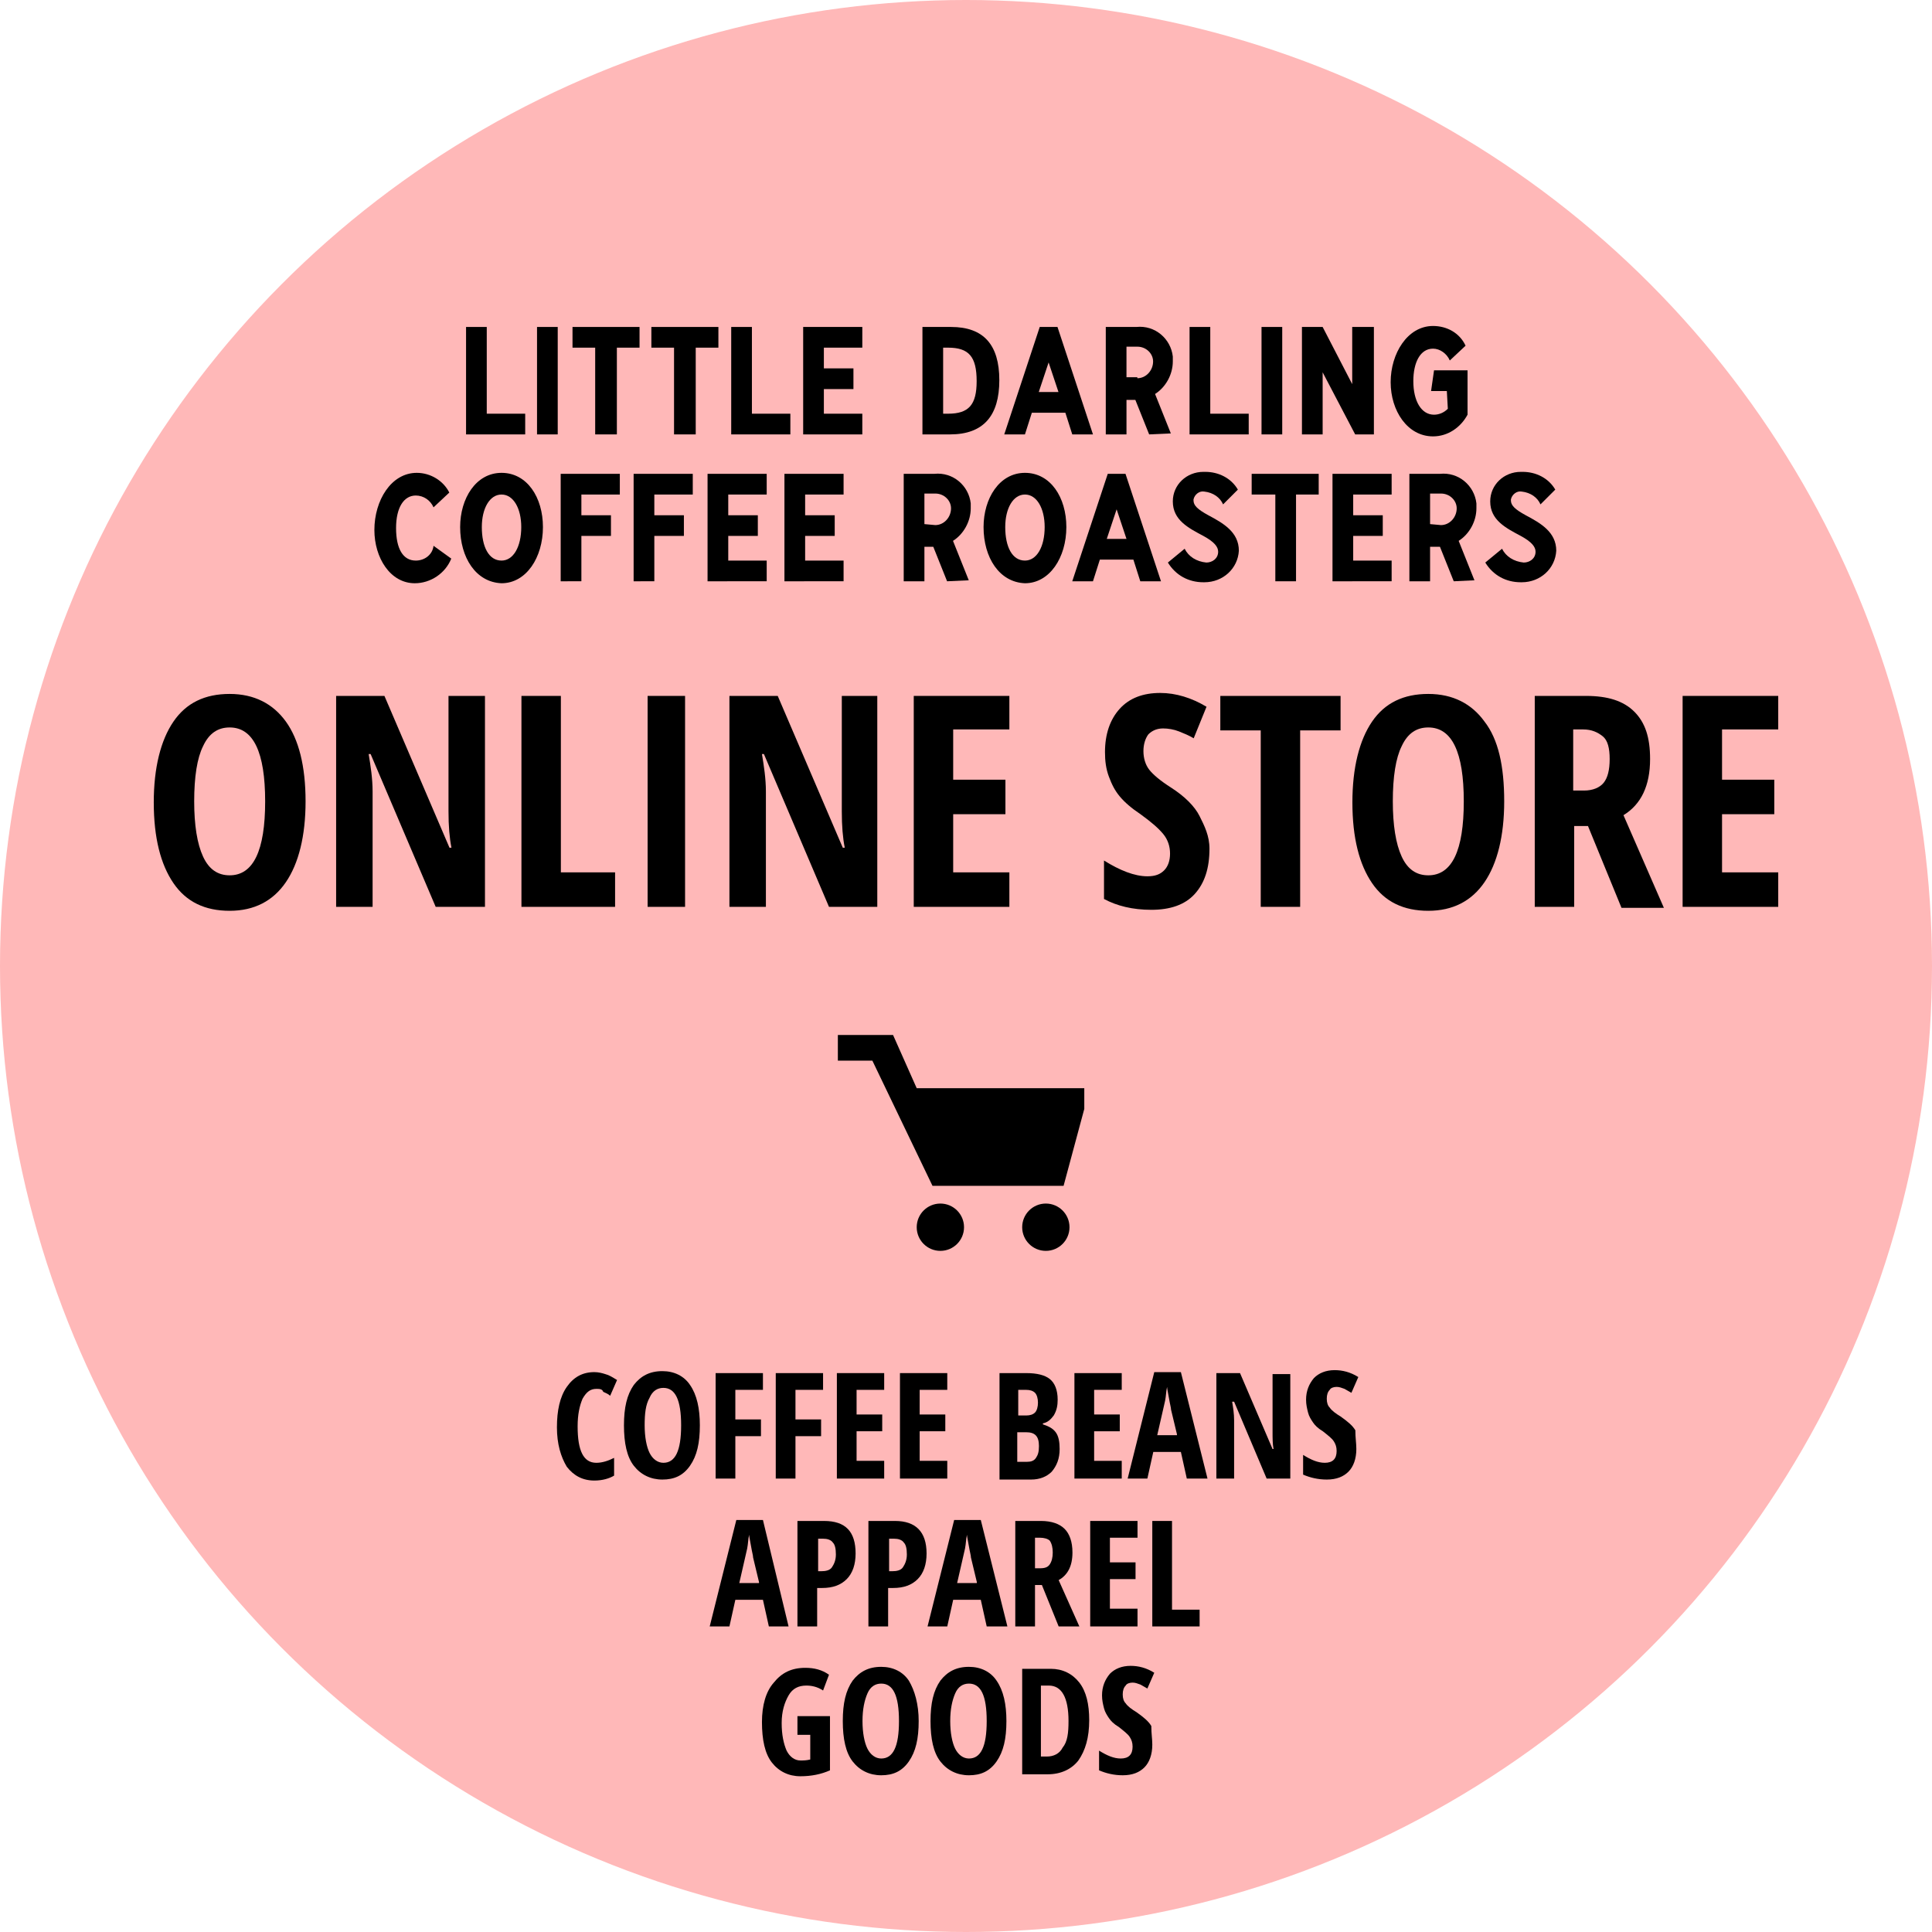 <?xml version="1.0" encoding="utf-8"?>
<!-- Generator: Adobe Illustrator 25.0.1, SVG Export Plug-In . SVG Version: 6.00 Build 0)  -->
<svg version="1.1" id="Online" xmlns="http://www.w3.org/2000/svg" xmlns:xlink="http://www.w3.org/1999/xlink" x="0px" y="0px"
	 viewBox="0 0 196 196" style="enable-background:new 0 0 196 196;" xml:space="preserve">
<style type="text/css">
	.st0{fill:#FFB8B8;}
	.st1{enable-background:new    ;}
	.st2{fill:none;}
</style>
<circle id="楕円形_10" class="st0" cx="98" cy="98" r="98"/>
<g class="st1">
	<path d="M31,81.3c0,3.5-0.7,6.3-2,8.2s-3.2,2.9-5.7,2.9c-2.5,0-4.4-0.9-5.7-2.8c-1.3-1.9-2-4.6-2-8.2c0-3.5,0.7-6.3,2-8.2
		c1.3-1.9,3.2-2.8,5.7-2.8c2.5,0,4.4,1,5.7,2.8C30.3,75,31,77.7,31,81.3z M19.7,81.3c0,2.4,0.3,4.3,0.9,5.6s1.5,1.9,2.7,1.9
		c2.4,0,3.6-2.5,3.6-7.5s-1.2-7.5-3.6-7.5c-1.2,0-2.1,0.6-2.7,1.9C20,76.9,19.7,78.8,19.7,81.3z"/>
	<path d="M49.1,92h-4.9l-6.6-15.5h-0.2c0.2,1.2,0.4,2.5,0.4,3.8V92h-3.7V70.6H39l6.6,15.4h0.2c-0.2-1-0.3-2.2-0.3-3.7V70.6h3.7V92z"
		/>
	<path d="M52.9,92V70.6h4v17.9h5.5V92H52.9z"/>
	<path d="M65.7,92V70.6h3.8V92H65.7z"/>
	<path d="M89,92h-4.9l-6.6-15.5h-0.2c0.2,1.2,0.4,2.5,0.4,3.8V92H74V70.6h4.9l6.6,15.4h0.2c-0.2-1-0.3-2.2-0.3-3.7V70.6H89V92z"/>
	<path d="M102.4,92h-9.7V70.6h9.7V74h-5.7v5.1h5.3v3.5h-5.3v5.9h5.7V92z"/>
	<path d="M122.7,86.1c0,2-0.5,3.5-1.5,4.6s-2.5,1.6-4.4,1.6c-1.9,0-3.5-0.4-4.8-1.1v-3.9c1.6,1,3.1,1.6,4.4,1.6
		c0.8,0,1.3-0.2,1.7-0.6s0.6-1,0.6-1.7c0-0.7-0.2-1.4-0.7-2c-0.5-0.6-1.2-1.2-2.3-2c-0.9-0.6-1.6-1.2-2.1-1.8s-0.8-1.2-1.1-2
		s-0.4-1.6-0.4-2.5c0-1.8,0.5-3.3,1.5-4.4s2.4-1.6,4.1-1.6c1.6,0,3.2,0.5,4.7,1.4l-1.3,3.2c-0.5-0.3-1-0.5-1.5-0.7s-1.1-0.3-1.6-0.3
		c-0.6,0-1.1,0.2-1.5,0.6c-0.3,0.4-0.5,1-0.5,1.7c0,0.7,0.2,1.4,0.6,1.9s1.1,1.1,2.2,1.8c1.4,0.9,2.4,1.9,2.9,2.9
		S122.7,84.8,122.7,86.1z"/>
	<path d="M131.9,92h-4V74.1h-4.1v-3.5H136v3.5h-4.1V92z"/>
	<path d="M152.6,81.3c0,3.5-0.7,6.3-2,8.2s-3.2,2.9-5.7,2.9c-2.5,0-4.4-0.9-5.7-2.8c-1.3-1.9-2-4.6-2-8.2c0-3.5,0.7-6.3,2-8.2
		c1.3-1.9,3.2-2.8,5.7-2.8c2.5,0,4.4,1,5.7,2.8C152,75,152.6,77.7,152.6,81.3z M141.3,81.3c0,2.4,0.3,4.3,0.9,5.6s1.5,1.9,2.7,1.9
		c2.4,0,3.6-2.5,3.6-7.5s-1.2-7.5-3.6-7.5c-1.2,0-2.1,0.6-2.7,1.9C141.6,76.9,141.3,78.8,141.3,81.3z"/>
	<path d="M159.7,83.7V92h-4V70.6h5.2c2.2,0,3.8,0.5,4.9,1.6s1.6,2.6,1.6,4.8c0,2.7-0.9,4.6-2.7,5.7l4.1,9.4h-4.3l-3.4-8.3H159.7z
		 M159.7,80.2h1c0.9,0,1.6-0.3,2-0.8s0.6-1.3,0.6-2.4c0-1.1-0.2-1.9-0.7-2.3s-1.1-0.7-2-0.7h-1V80.2z"/>
	<path d="M180.4,92h-9.7V70.6h9.7V74h-5.7v5.1h5.3v3.5h-5.3v5.9h5.7V92z"/>
</g>
<g class="st1">
	<path d="M60.5,140.9c-0.6,0-1,0.3-1.4,1c-0.3,0.7-0.5,1.6-0.5,2.8c0,2.5,0.6,3.7,1.9,3.7c0.6,0,1.2-0.2,1.8-0.5v1.8
		c-0.5,0.3-1.2,0.5-2,0.5c-1.2,0-2.1-0.5-2.8-1.4c-0.6-1-1-2.3-1-4s0.3-3.1,1-4.1c0.7-1,1.6-1.5,2.8-1.5c0.4,0,0.8,0.1,1.1,0.2
		c0.4,0.1,0.7,0.3,1.2,0.6l-0.7,1.6c-0.2-0.2-0.5-0.3-0.7-0.4C61.1,140.9,60.8,140.9,60.5,140.9z"/>
	<path d="M71,144.6c0,1.8-0.3,3.1-1,4.1c-0.7,1-1.6,1.4-2.8,1.4c-1.2,0-2.2-0.5-2.9-1.4c-0.7-0.9-1-2.3-1-4.1c0-1.8,0.3-3.1,1-4.1
		c0.7-0.9,1.6-1.4,2.9-1.4c1.2,0,2.2,0.5,2.8,1.4C70.7,141.5,71,142.9,71,144.6z M65.4,144.6c0,1.2,0.2,2.2,0.5,2.8
		c0.3,0.6,0.8,1,1.4,1c1.2,0,1.8-1.2,1.8-3.8s-0.6-3.8-1.8-3.8c-0.6,0-1.1,0.3-1.4,1C65.5,142.5,65.4,143.4,65.4,144.6z"/>
	<path d="M74.6,150h-2v-10.7h4.8v1.7h-2.8v3h2.6v1.7h-2.6V150z"/>
	<path d="M80.7,150h-2v-10.7h4.8v1.7h-2.8v3h2.6v1.7h-2.6V150z"/>
	<path d="M89.7,150h-4.8v-10.7h4.8v1.7h-2.8v2.5h2.6v1.7h-2.6v3h2.8V150z"/>
	<path d="M96.1,150h-4.8v-10.7h4.8v1.7h-2.8v2.5h2.6v1.7h-2.6v3h2.8V150z"/>
	<path d="M101.4,139.3h2.7c1.1,0,1.9,0.2,2.4,0.6s0.8,1.1,0.8,2.1c0,0.6-0.1,1.1-0.4,1.6c-0.3,0.4-0.6,0.7-1.1,0.8v0.1
		c0.6,0.2,1,0.4,1.3,0.8c0.3,0.4,0.4,1,0.4,1.7c0,1-0.3,1.7-0.8,2.3c-0.5,0.5-1.2,0.8-2.1,0.8h-3.2V139.3z M103.2,143.6h0.9
		c0.4,0,0.7-0.1,0.9-0.3s0.3-0.6,0.3-1c0-0.4-0.1-0.8-0.3-1c-0.2-0.2-0.5-0.3-0.9-0.3h-0.8V143.6z M103.2,145.3v3h1
		c0.4,0,0.7-0.1,0.9-0.4c0.2-0.3,0.3-0.6,0.3-1.2c0-1-0.4-1.4-1.3-1.4H103.2z"/>
	<path d="M113.8,150H109v-10.7h4.8v1.7h-2.8v2.5h2.6v1.7h-2.6v3h2.8V150z"/>
	<path d="M120.4,150l-0.6-2.7H117l-0.6,2.7h-2l2.7-10.8h2.7l2.7,10.8H120.4z M119.4,145.5l-0.6-2.5c0-0.2-0.1-0.5-0.2-1.1
		c-0.1-0.6-0.2-1-0.2-1.2c-0.1,0.4-0.1,0.9-0.2,1.4c-0.1,0.5-0.4,1.7-0.8,3.5H119.4z"/>
	<path d="M130.9,150h-2.4l-3.3-7.8H125c0.1,0.6,0.2,1.2,0.2,1.9v5.9h-1.8v-10.7h2.4l3.3,7.7h0.1c-0.1-0.5-0.1-1.1-0.1-1.8v-5.8h1.8
		V150z"/>
	<path d="M137.6,147c0,1-0.3,1.8-0.8,2.3c-0.5,0.5-1.2,0.8-2.2,0.8c-0.9,0-1.7-0.2-2.4-0.5v-2c0.8,0.5,1.5,0.8,2.2,0.8
		c0.4,0,0.7-0.1,0.9-0.3c0.2-0.2,0.3-0.5,0.3-0.9c0-0.4-0.1-0.7-0.3-1c-0.2-0.3-0.6-0.6-1.1-1c-0.5-0.3-0.8-0.6-1-0.9
		c-0.2-0.3-0.4-0.6-0.5-1c-0.1-0.4-0.2-0.8-0.2-1.3c0-0.9,0.3-1.6,0.8-2.2c0.5-0.5,1.2-0.8,2.1-0.8c0.8,0,1.6,0.2,2.4,0.7l-0.7,1.6
		c-0.2-0.1-0.5-0.3-0.7-0.4c-0.3-0.1-0.5-0.2-0.8-0.2c-0.3,0-0.6,0.1-0.7,0.3c-0.2,0.2-0.3,0.5-0.3,0.9c0,0.4,0.1,0.7,0.3,0.9
		c0.2,0.3,0.6,0.6,1.1,0.9c0.7,0.5,1.2,0.9,1.5,1.4C137.5,145.9,137.6,146.4,137.6,147z"/>
</g>
<g class="st1">
	<path d="M78,165l-0.6-2.7h-2.8L74,165h-2l2.7-10.8h2.7L80,165H78z M77,160.5l-0.6-2.5c0-0.2-0.1-0.5-0.2-1.1
		c-0.1-0.6-0.2-1-0.2-1.2c-0.1,0.4-0.1,0.9-0.2,1.4c-0.1,0.5-0.4,1.7-0.8,3.5H77z"/>
	<path d="M86.8,157.6c0,1.1-0.3,2-0.9,2.6c-0.6,0.6-1.4,0.9-2.5,0.9h-0.5v3.9h-2v-10.7h2.7C85.8,154.3,86.8,155.4,86.8,157.6z
		 M82.9,159.4h0.4c0.5,0,0.9-0.1,1.1-0.4c0.2-0.3,0.4-0.7,0.4-1.3c0-0.6-0.1-1-0.3-1.2c-0.2-0.3-0.6-0.4-1-0.4h-0.5V159.4z"/>
	<path d="M94,157.6c0,1.1-0.3,2-0.9,2.6c-0.6,0.6-1.4,0.9-2.5,0.9h-0.5v3.9h-2v-10.7h2.7C92.9,154.3,94,155.4,94,157.6z M90.1,159.4
		h0.4c0.5,0,0.9-0.1,1.1-0.4c0.2-0.3,0.4-0.7,0.4-1.3c0-0.6-0.1-1-0.3-1.2c-0.2-0.3-0.6-0.4-1-0.4h-0.5V159.4z"/>
	<path d="M100.1,165l-0.6-2.7h-2.8l-0.6,2.7h-2l2.7-10.8h2.7l2.7,10.8H100.1z M99.1,160.5l-0.6-2.5c0-0.2-0.1-0.5-0.2-1.1
		c-0.1-0.6-0.2-1-0.2-1.2c-0.1,0.4-0.1,0.9-0.2,1.4c-0.1,0.5-0.4,1.7-0.8,3.5H99.1z"/>
	<path d="M105,160.8v4.2h-2v-10.7h2.6c1.1,0,1.9,0.3,2.4,0.8c0.5,0.5,0.8,1.3,0.8,2.4c0,1.4-0.5,2.3-1.4,2.8l2.1,4.7h-2.1l-1.7-4.2
		H105z M105,159.1h0.5c0.5,0,0.8-0.1,1-0.4s0.3-0.7,0.3-1.2c0-0.5-0.1-0.9-0.3-1.2c-0.2-0.2-0.6-0.3-1-0.3H105V159.1z"/>
	<path d="M115.4,165h-4.8v-10.7h4.8v1.7h-2.8v2.5h2.6v1.7h-2.6v3h2.8V165z"/>
	<path d="M116.9,165v-10.7h2v9h2.8v1.7H116.9z"/>
</g>
<g class="st1">
	<path d="M80.9,174.1h3.3v5.5c-0.9,0.4-1.9,0.6-3,0.6c-1.2,0-2.2-0.5-2.9-1.4s-1-2.3-1-4.1c0-1.7,0.4-3.1,1.2-4
		c0.8-1,1.8-1.5,3.2-1.5c0.9,0,1.7,0.2,2.4,0.7l-0.6,1.6c-0.6-0.4-1.2-0.5-1.7-0.5c-0.8,0-1.4,0.3-1.8,1c-0.4,0.7-0.7,1.6-0.7,2.8
		c0,1.2,0.2,2.1,0.5,2.8c0.3,0.6,0.8,1,1.4,1c0.3,0,0.6,0,1-0.1v-2.5h-1.3V174.1z"/>
	<path d="M93.2,174.6c0,1.8-0.3,3.1-1,4.1c-0.7,1-1.6,1.4-2.8,1.4c-1.2,0-2.2-0.5-2.9-1.4c-0.7-0.9-1-2.3-1-4.1c0-1.8,0.3-3.1,1-4.1
		c0.7-0.9,1.6-1.4,2.9-1.4c1.2,0,2.2,0.5,2.8,1.4C92.8,171.5,93.2,172.9,93.2,174.6z M87.5,174.6c0,1.2,0.2,2.2,0.5,2.8
		c0.3,0.6,0.8,1,1.4,1c1.2,0,1.8-1.2,1.8-3.8s-0.6-3.8-1.8-3.8c-0.6,0-1.1,0.3-1.4,1C87.7,172.5,87.5,173.4,87.5,174.6z"/>
	<path d="M102.1,174.6c0,1.8-0.3,3.1-1,4.1c-0.7,1-1.6,1.4-2.8,1.4c-1.2,0-2.2-0.5-2.9-1.4c-0.7-0.9-1-2.3-1-4.1
		c0-1.8,0.3-3.1,1-4.1c0.7-0.9,1.6-1.4,2.9-1.4c1.2,0,2.2,0.5,2.8,1.4C101.8,171.5,102.1,172.9,102.1,174.6z M96.4,174.6
		c0,1.2,0.2,2.2,0.5,2.8c0.3,0.6,0.8,1,1.4,1c1.2,0,1.8-1.2,1.8-3.8s-0.6-3.8-1.8-3.8c-0.6,0-1.1,0.3-1.4,1
		C96.6,172.5,96.4,173.4,96.4,174.6z"/>
	<path d="M110.5,174.5c0,1.8-0.4,3.1-1.1,4.1c-0.7,0.9-1.8,1.4-3.1,1.4h-2.6v-10.7h2.9c1.2,0,2.2,0.5,2.9,1.4
		S110.5,172.9,110.5,174.5z M108.4,174.6c0-2.4-0.7-3.6-2-3.6h-0.8v7.2h0.6c0.7,0,1.3-0.3,1.6-0.9
		C108.3,176.7,108.4,175.8,108.4,174.6z"/>
	<path d="M116.9,177c0,1-0.3,1.8-0.8,2.3c-0.5,0.5-1.2,0.8-2.2,0.8c-0.9,0-1.7-0.2-2.4-0.5v-2c0.8,0.5,1.5,0.8,2.2,0.8
		c0.4,0,0.7-0.1,0.9-0.3c0.2-0.2,0.3-0.5,0.3-0.9c0-0.4-0.1-0.7-0.3-1c-0.2-0.3-0.6-0.6-1.1-1c-0.5-0.3-0.8-0.6-1-0.9
		c-0.2-0.3-0.4-0.6-0.5-1c-0.1-0.4-0.2-0.8-0.2-1.3c0-0.9,0.3-1.6,0.8-2.2c0.5-0.5,1.2-0.8,2.1-0.8c0.8,0,1.6,0.2,2.4,0.7l-0.7,1.6
		c-0.2-0.1-0.5-0.3-0.7-0.4c-0.3-0.1-0.5-0.2-0.8-0.2c-0.3,0-0.6,0.1-0.7,0.3c-0.2,0.2-0.3,0.5-0.3,0.9c0,0.4,0.1,0.7,0.3,0.9
		c0.2,0.3,0.6,0.6,1.1,0.9c0.7,0.5,1.2,0.9,1.5,1.4C116.8,175.9,116.9,176.4,116.9,177z"/>
</g>
<g id="グループ_131" transform="translate(-184.919 -90.83)">
	<path id="パス_140" d="M232.2,134.9V124h2.1v8.8h3.9v2.1L232.2,134.9z"/>
	<path id="パス_141" d="M239.4,134.9V124h2.1v10.9H239.4z"/>
	<path id="パス_142" d="M245.3,134.9v-8.8H243V124h6.8v2.1h-2.3v8.8H245.3z"/>
	<path id="パス_143" d="M253.3,134.9v-8.8H251V124h6.8v2.1h-2.3v8.8H253.3z"/>
	<path id="パス_144" d="M259.1,134.9V124h2.1v8.8h3.9v2.1L259.1,134.9z"/>
	<path id="パス_145" d="M266.4,134.9V124h6v2.1h-3.9v2.1h3v2.1h-3v2.5h3.9v2.1L266.4,134.9z"/>
	<path id="パス_146" d="M278.5,134.9V124h2.9c3.3,0,4.9,1.8,4.9,5.4c0,3.6-1.6,5.5-5,5.5H278.5z M281.1,132.8
		c2.1,0,2.9-0.9,2.9-3.3c0-2.5-0.8-3.4-2.9-3.4h-0.5v6.7H281.1z"/>
	<path id="パス_147" d="M293.7,134.9l-0.7-2.2h-3.4l-0.7,2.2h-2.1c1.2-3.6,2.4-7.3,3.6-10.9h1.8l3.6,10.9H293.7z M291.3,127.6
		l-1,3h2L291.3,127.6z"/>
	<path id="パス_148" d="M301.5,134.9l-1.4-3.5h-0.9v3.5h-2.1V124h3.1c1.9-0.2,3.5,1.2,3.7,3c0,0.2,0,0.3,0,0.5
		c0,1.3-0.7,2.6-1.8,3.3l1.6,4L301.5,134.9z M300.3,129.2c0.9,0,1.6-0.8,1.6-1.7c0-0.8-0.7-1.5-1.6-1.5h-1.1v3.1H300.3z"/>
	<path id="パス_149" d="M305.6,134.9V124h2.1v8.8h3.9v2.1L305.6,134.9z"/>
	<path id="パス_150" d="M312.9,134.9V124h2.1v10.9H312.9z"/>
	<path id="パス_151" d="M322.4,134.9l-3.3-6.3v6.3H317V124h2.1l3,5.8V124h2.2v10.9H322.4z"/>
	<path id="パス_152" d="M331.7,130.5h-1.6l0.3-2.1h3.4v4.5c-0.7,1.3-2,2.2-3.5,2.2c-2.6,0-4.3-2.6-4.3-5.5c0-2.9,1.7-5.7,4.3-5.7
		c1.4,0,2.7,0.7,3.3,2l-1.6,1.5c-0.3-0.7-1-1.2-1.7-1.2c-1.3,0-2,1.4-2,3.3c0,2,0.8,3.4,2.1,3.4c0.5,0,1-0.2,1.4-0.6L331.7,130.5z"
		/>
	<path id="パス_153" d="M230.7,147.5c-0.6,1.5-2.1,2.5-3.7,2.5c-2.5,0-4.1-2.6-4.1-5.4c0-3,1.7-5.8,4.3-5.8c1.4,0,2.7,0.8,3.3,2
		l-1.6,1.5c-0.3-0.7-1-1.2-1.8-1.2c-1.2,0-2,1.2-2,3.3s0.7,3.3,2,3.3c0.9,0,1.7-0.6,1.8-1.5L230.7,147.5z"/>
	<path id="パス_154" d="M231.6,144.3c0-2.9,1.6-5.5,4.2-5.5c2.6,0,4.2,2.5,4.2,5.5c0,3.1-1.7,5.7-4.2,5.7
		C233.2,149.9,231.6,147.4,231.6,144.3z M237.8,144.3c0-1.9-0.8-3.3-2-3.3c-1.2,0-2,1.4-2,3.3c0,2,0.7,3.4,2,3.4
		C237,147.7,237.8,146.3,237.8,144.3L237.8,144.3z"/>
	<path id="パス_155" d="M241.8,149.8v-10.9h6v2.1h-3.9v2.1h3v2.1h-3v4.6L241.8,149.8z"/>
	<path id="パス_156" d="M249.2,149.8v-10.9h6v2.1h-3.9v2.1h3v2.1h-3v4.6L249.2,149.8z"/>
	<path id="パス_157" d="M256.7,149.8v-10.9h6v2.1h-3.9v2.1h3v2.1h-3v2.5h3.9v2.1L256.7,149.8z"/>
	<path id="パス_158" d="M264.5,149.8v-10.9h6v2.1h-3.9v2.1h3v2.1h-3v2.5h3.9v2.1L264.5,149.8z"/>
	<path id="パス_159" d="M281,149.8l-1.4-3.5h-0.9v3.5h-2.1v-10.9h3.1c1.9-0.2,3.5,1.2,3.7,3c0,0.2,0,0.3,0,0.5
		c0,1.3-0.7,2.6-1.8,3.3l1.6,4L281,149.8z M279.8,144.1c0.9,0,1.6-0.8,1.6-1.7c0-0.8-0.7-1.5-1.6-1.5h-1.1v3.1L279.8,144.1z"/>
	<path id="パス_160" d="M284.7,144.3c0-2.9,1.6-5.5,4.2-5.5c2.6,0,4.2,2.5,4.2,5.5c0,3.1-1.7,5.7-4.2,5.7
		C286.3,149.9,284.7,147.4,284.7,144.3z M290.9,144.3c0-1.9-0.8-3.3-2-3.3c-1.2,0-2,1.4-2,3.3c0,2,0.7,3.4,2,3.4
		C290.1,147.7,290.9,146.3,290.9,144.3L290.9,144.3z"/>
	<path id="パス_161" d="M300.6,149.8l-0.7-2.2h-3.4l-0.7,2.2h-2.1c1.2-3.6,2.4-7.3,3.6-10.9h1.8l3.6,10.9H300.6z M298.2,142.5
		l-1,3h2L298.2,142.5z"/>
	<path id="パス_162" d="M305.1,146.5c0.4,0.8,1.2,1.3,2.2,1.4c0.6,0,1.2-0.4,1.2-1.1c0-0.5-0.4-1-1.5-1.6
		c-1.5-0.8-3.1-1.6-3.1-3.5c0-1.7,1.4-3,3.1-3c0.1,0,0.1,0,0.2,0c1.3,0,2.6,0.6,3.3,1.8l-1.5,1.5c-0.3-0.7-1-1.2-1.9-1.3
		c-0.5-0.1-1,0.3-1.1,0.8c0,0,0,0.1,0,0.1c0,0.5,0.4,0.9,1.5,1.5c1.5,0.8,3.1,1.7,3.1,3.6c-0.1,1.8-1.6,3.2-3.5,3.2c0,0-0.1,0-0.1,0
		c-1.5,0-2.8-0.7-3.6-2L305.1,146.5z"/>
	<path id="パス_163" d="M314.3,149.8V141h-2.4v-2.1h6.8v2.1h-2.3v8.8L314.3,149.8z"/>
	<path id="パス_164" d="M320.1,149.8v-10.9h6v2.1h-3.9v2.1h3v2.1h-3v2.5h3.9v2.1L320.1,149.8z"/>
	<path id="パス_165" d="M332.4,149.8l-1.4-3.5H330v3.5h-2.1v-10.9h3.1c1.9-0.2,3.5,1.2,3.7,3c0,0.2,0,0.3,0,0.5
		c0,1.3-0.7,2.6-1.8,3.3l1.6,4L332.4,149.8z M331.1,144.1c0.9,0,1.6-0.8,1.6-1.7c0-0.8-0.7-1.5-1.6-1.5H330v3.1L331.1,144.1z"/>
	<path id="パス_166" d="M337.3,146.5c0.4,0.8,1.2,1.3,2.2,1.4c0.6,0,1.2-0.4,1.2-1.1c0-0.5-0.4-1-1.5-1.6
		c-1.5-0.8-3.1-1.6-3.1-3.5c0-1.7,1.4-3,3.1-3c0.1,0,0.1,0,0.2,0c1.3,0,2.6,0.6,3.3,1.8l-1.5,1.5c-0.3-0.7-1-1.2-1.9-1.3
		c-0.5-0.1-1,0.3-1.1,0.8c0,0,0,0.1,0,0.1c0,0.5,0.4,0.9,1.5,1.5c1.5,0.8,3.1,1.7,3.1,3.6c-0.1,1.8-1.6,3.2-3.5,3.2c0,0-0.1,0-0.1,0
		c-1.5,0-2.8-0.7-3.6-2L337.3,146.5z"/>
</g>
<g id="グループ_132" transform="translate(-238 54)">
	<g id="グループ_17" transform="translate(96.158 31.842)">
		<g id="グループ_16" transform="translate(226.842 19.158)">
			<path id="パス_42" d="M0,2.6V0h5.6l2.4,5.4H25v2.1l-2.1,7.8H9.6L3.5,2.6L0,2.6z"/>
			<circle id="楕円形_11" cx="10.4" cy="19.5" r="2.4"/>
			<circle id="楕円形_12" cx="21.1" cy="19.5" r="2.4"/>
		</g>
	</g>
	<rect id="長方形_4" x="321" y="47" class="st2" width="30" height="30"/>
</g>
</svg>
